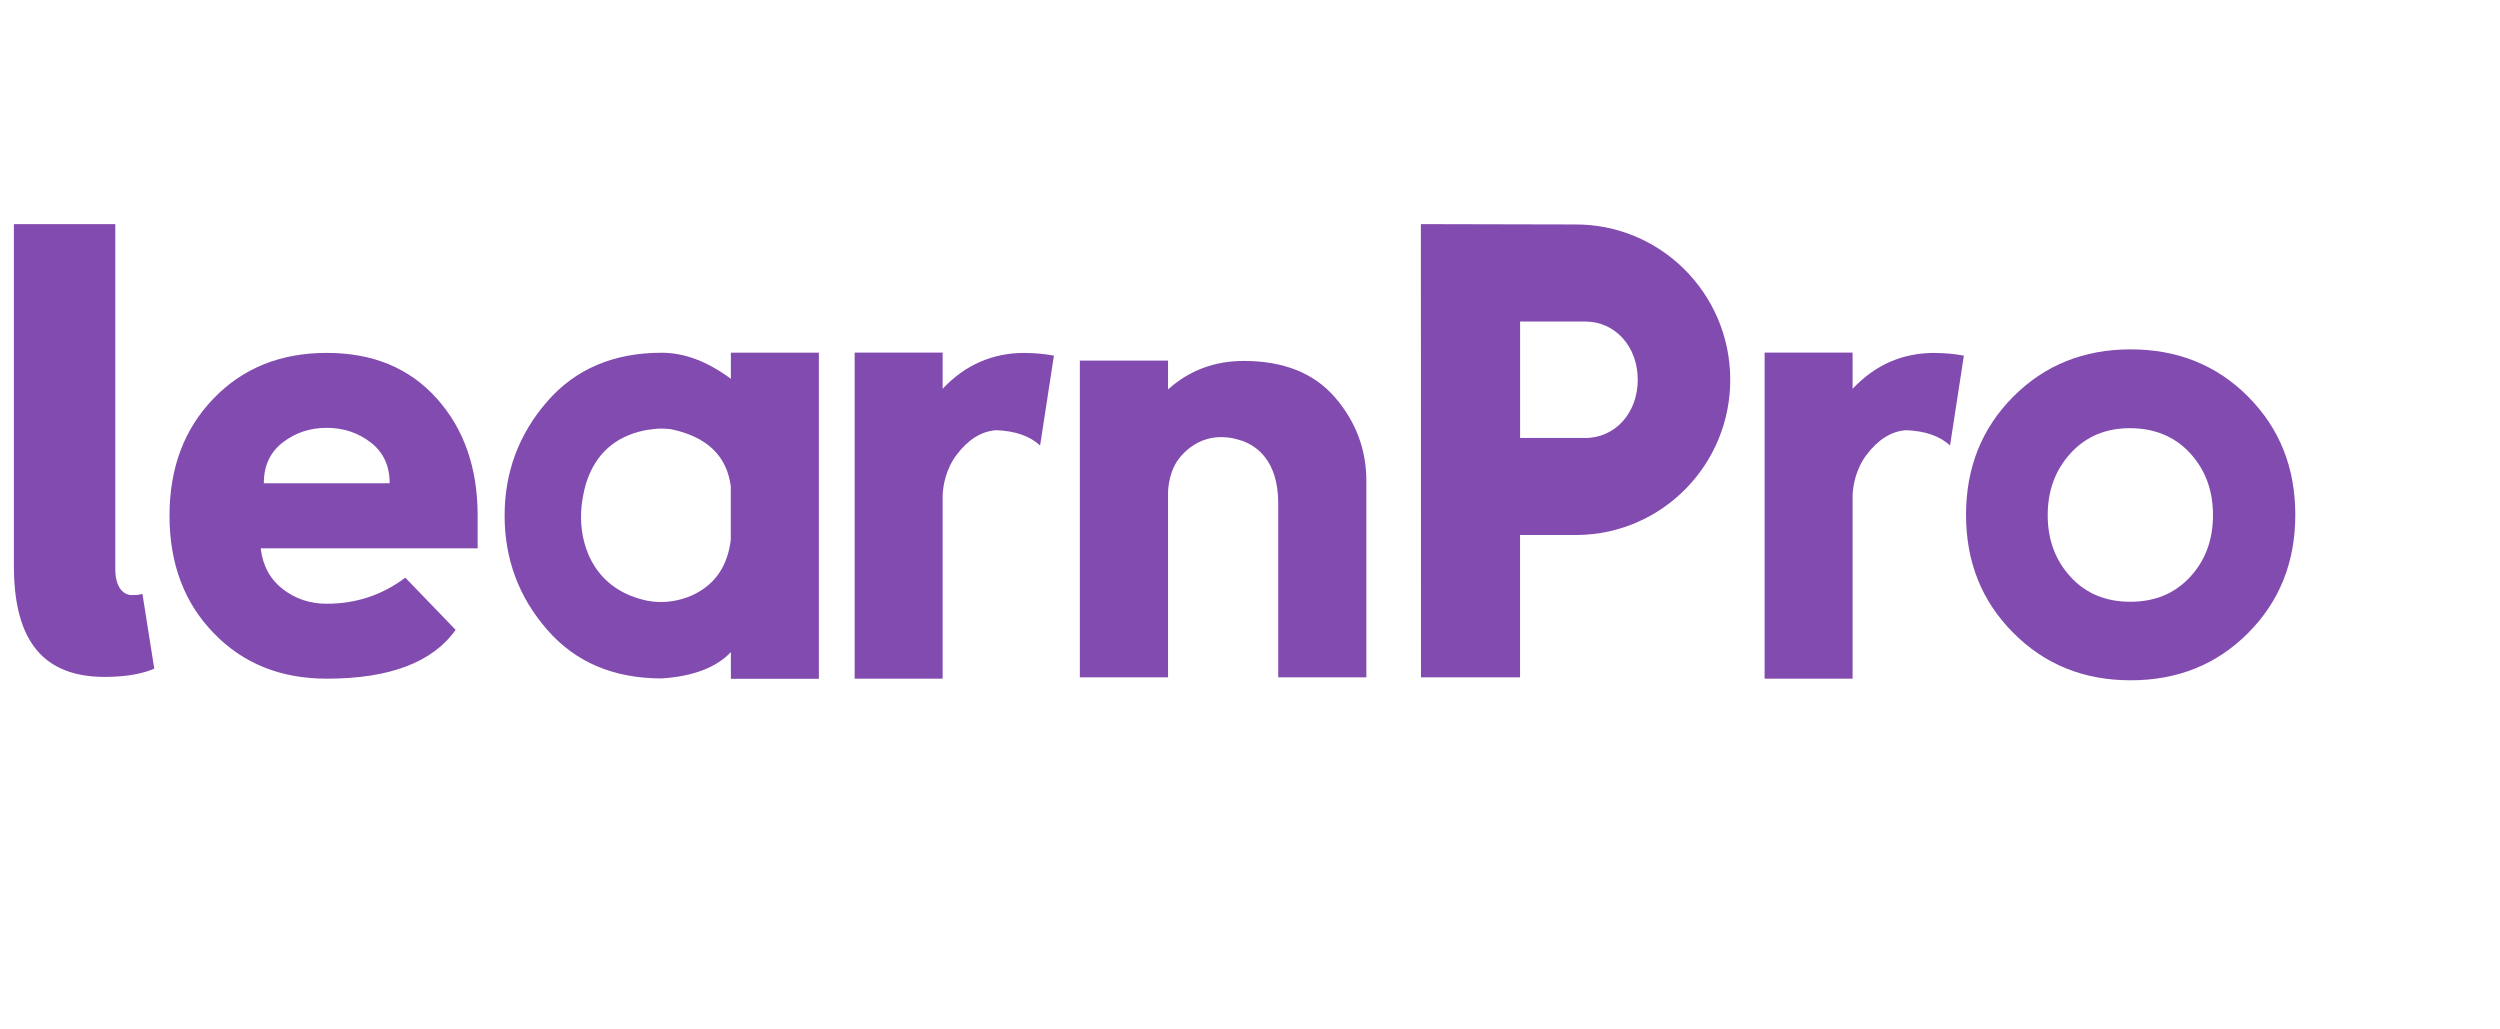 <svg xmlns="http://www.w3.org/2000/svg" id="Final" viewBox="0 0 510 210"><defs><style>      .cls-1 {        fill: none;      }      .cls-2 {        fill: #824bb0;      }    </style></defs><rect class="cls-1" width="510" height="210"></rect><g><path class="cls-2" d="M2.83,115.35V45.72h20.69v70.36c0,4.11,1.93,5.32,3.37,5.32.72,0,1.2,0,2.17-.24l2.41,15.24c-2.17.97-5.53,1.69-10.11,1.69-13.96,0-18.53-9.19-18.53-22.74Z"></path><path class="cls-2" d="M66.65,71.99c-9.4,0-17.1,3.1-23.08,9.3-6,6.22-8.99,14.17-8.99,23.91s2.99,17.74,8.99,23.93c5.97,6.21,13.68,9.32,23.08,9.32,12.83,0,21.6-3.33,26.3-9.96l-10.27-10.65c-4.7,3.55-10.03,5.32-16.03,5.32-3.42,0-6.41-1-8.98-3-2.57-1.99-4.07-4.76-4.49-8.3h44.26v-6.66c0-9.74-2.77-17.7-8.34-23.91-5.55-6.21-13.04-9.3-22.45-9.3ZM53.82,98.58c0-3.55,1.28-6.32,3.85-8.31,2.57-1.99,5.56-2.99,8.98-2.99,3.43,0,6.42,1,8.99,2.99,2.57,1.99,3.85,4.76,3.85,8.31h-25.66ZM209.04,71.99c-6.57,0-12.15,2.44-16.74,7.33v-7.39h-17.95v66.52h17.95s0-37.48,0-37.48c.1-1.94.64-5.26,2.85-8.19,2.34-3.09,5.02-4.8,8.06-5.02,3.89.16,6.88,1.17,8.97,3.13l2.82-18.34c-1.89-.35-3.86-.54-5.97-.54ZM149.1,76.11v1.17c-4.79-3.55-9.48-5.32-14.11-5.32-9.83,0-17.63,3.33-23.39,9.98-5.77,6.65-8.66,14.39-8.66,23.24s2.88,16.61,8.66,23.26c5.77,6.64,13.56,9.96,23.39,9.96,6.43-.43,11.12-2.22,14.11-5.37v5.45h17.95v-66.53h-17.95v4.15ZM149.1,109.98c-.64,5.54-3.28,9.37-7.96,11.49-.13.06-.23.11-.37.16-.4.17-.84.32-1.27.45-1.67.53-3.88.92-6.39.63-.2-.04-.41-.06-.6-.1-.23-.02-.44-.04-.64-.1-1.09-.24-2.11-.55-3.05-.92-.04-.02-.07-.02-.1-.03-3.95-1.59-6.81-4.31-8.57-8.17-.05-.12-.08-.25-.14-.35-.3-.7-.54-1.44-.77-2.22-1-3.55-.79-6.99-.32-9.52.19-.94.38-1.89.65-2.74.03-.11.07-.22.1-.3,1.91-5.73,5.84-9.19,11.75-10.45.44-.1.84-.15,1.26-.19.48-.08.96-.13,1.47-.17,1.01-.05,1.9,0,2.71.1,7.31,1.52,11.42,5.4,12.22,11.68v10.77Z"></path><path class="cls-2" d="M272.32,81.05c-4.28-4.95-10.49-7.42-18.62-7.42-5.96,0-11.1,1.94-15.42,5.81v-5.88h-17.99v64.62h17.99v-37.6s-.06-3.43,1.76-6.37c1.04-1.57,4.8-6.23,11.66-4.76.45.11.88.22,1.3.36.18.06.36.09.55.16,1.6.62,2.94,1.52,4,2.69,2.13,2.37,3.21,5.71,3.21,10.01v35.51h17.98v-40.02c0-6.46-2.14-12.16-6.42-17.11Z"></path><path class="cls-2" d="M394.67,71.99c-6.58,0-12.15,2.44-16.74,7.33v-4.12s0-3.27,0-3.27h-17.95s0,2.01,0,2.01v1.27s0,63.24,0,63.24h17.95s0-37.48,0-37.48c.1-1.94.64-5.26,2.85-8.19,2.34-3.09,5.02-4.8,8.06-5.02,3.89.16,6.88,1.17,8.97,3.13l2.82-18.34c-1.89-.35-3.86-.54-5.97-.54Z"></path><path class="cls-2" d="M434.66,71.27c-9.57,0-17.56,3.22-23.97,9.66-6.41,6.45-9.62,14.47-9.62,24.09s3.2,17.6,9.62,24.06c6.41,6.47,14.4,9.7,23.97,9.7s17.56-3.22,23.97-9.66c6.41-6.45,9.61-14.47,9.61-24.1s-3.2-17.64-9.61-24.09c-6.41-6.44-14.4-9.66-23.97-9.66ZM446.78,117.7c-3.11,3.37-7.18,5.06-12.19,5.06s-9.07-1.68-12.18-5.06c-3.11-3.38-4.68-7.58-4.68-12.61s1.57-9.24,4.68-12.64c3.11-3.41,7.16-5.1,12.12-5.1s9.13,1.7,12.25,5.1c3.12,3.4,4.67,7.61,4.67,12.64s-1.55,9.24-4.67,12.61Z"></path><path class="cls-2" d="M323.36,89.34h-13.26v-23.75h13.26c6.19,0,10.74,5.15,10.74,11.88s-4.55,11.88-10.74,11.88M321.23,45.79l-31.37-.07.02,92.45h20.21v-29.03h11.6c17.4-.13,31.41-14.41,31.28-31.91-.13-17.49-14.34-31.57-31.75-31.44"></path></g></svg>
